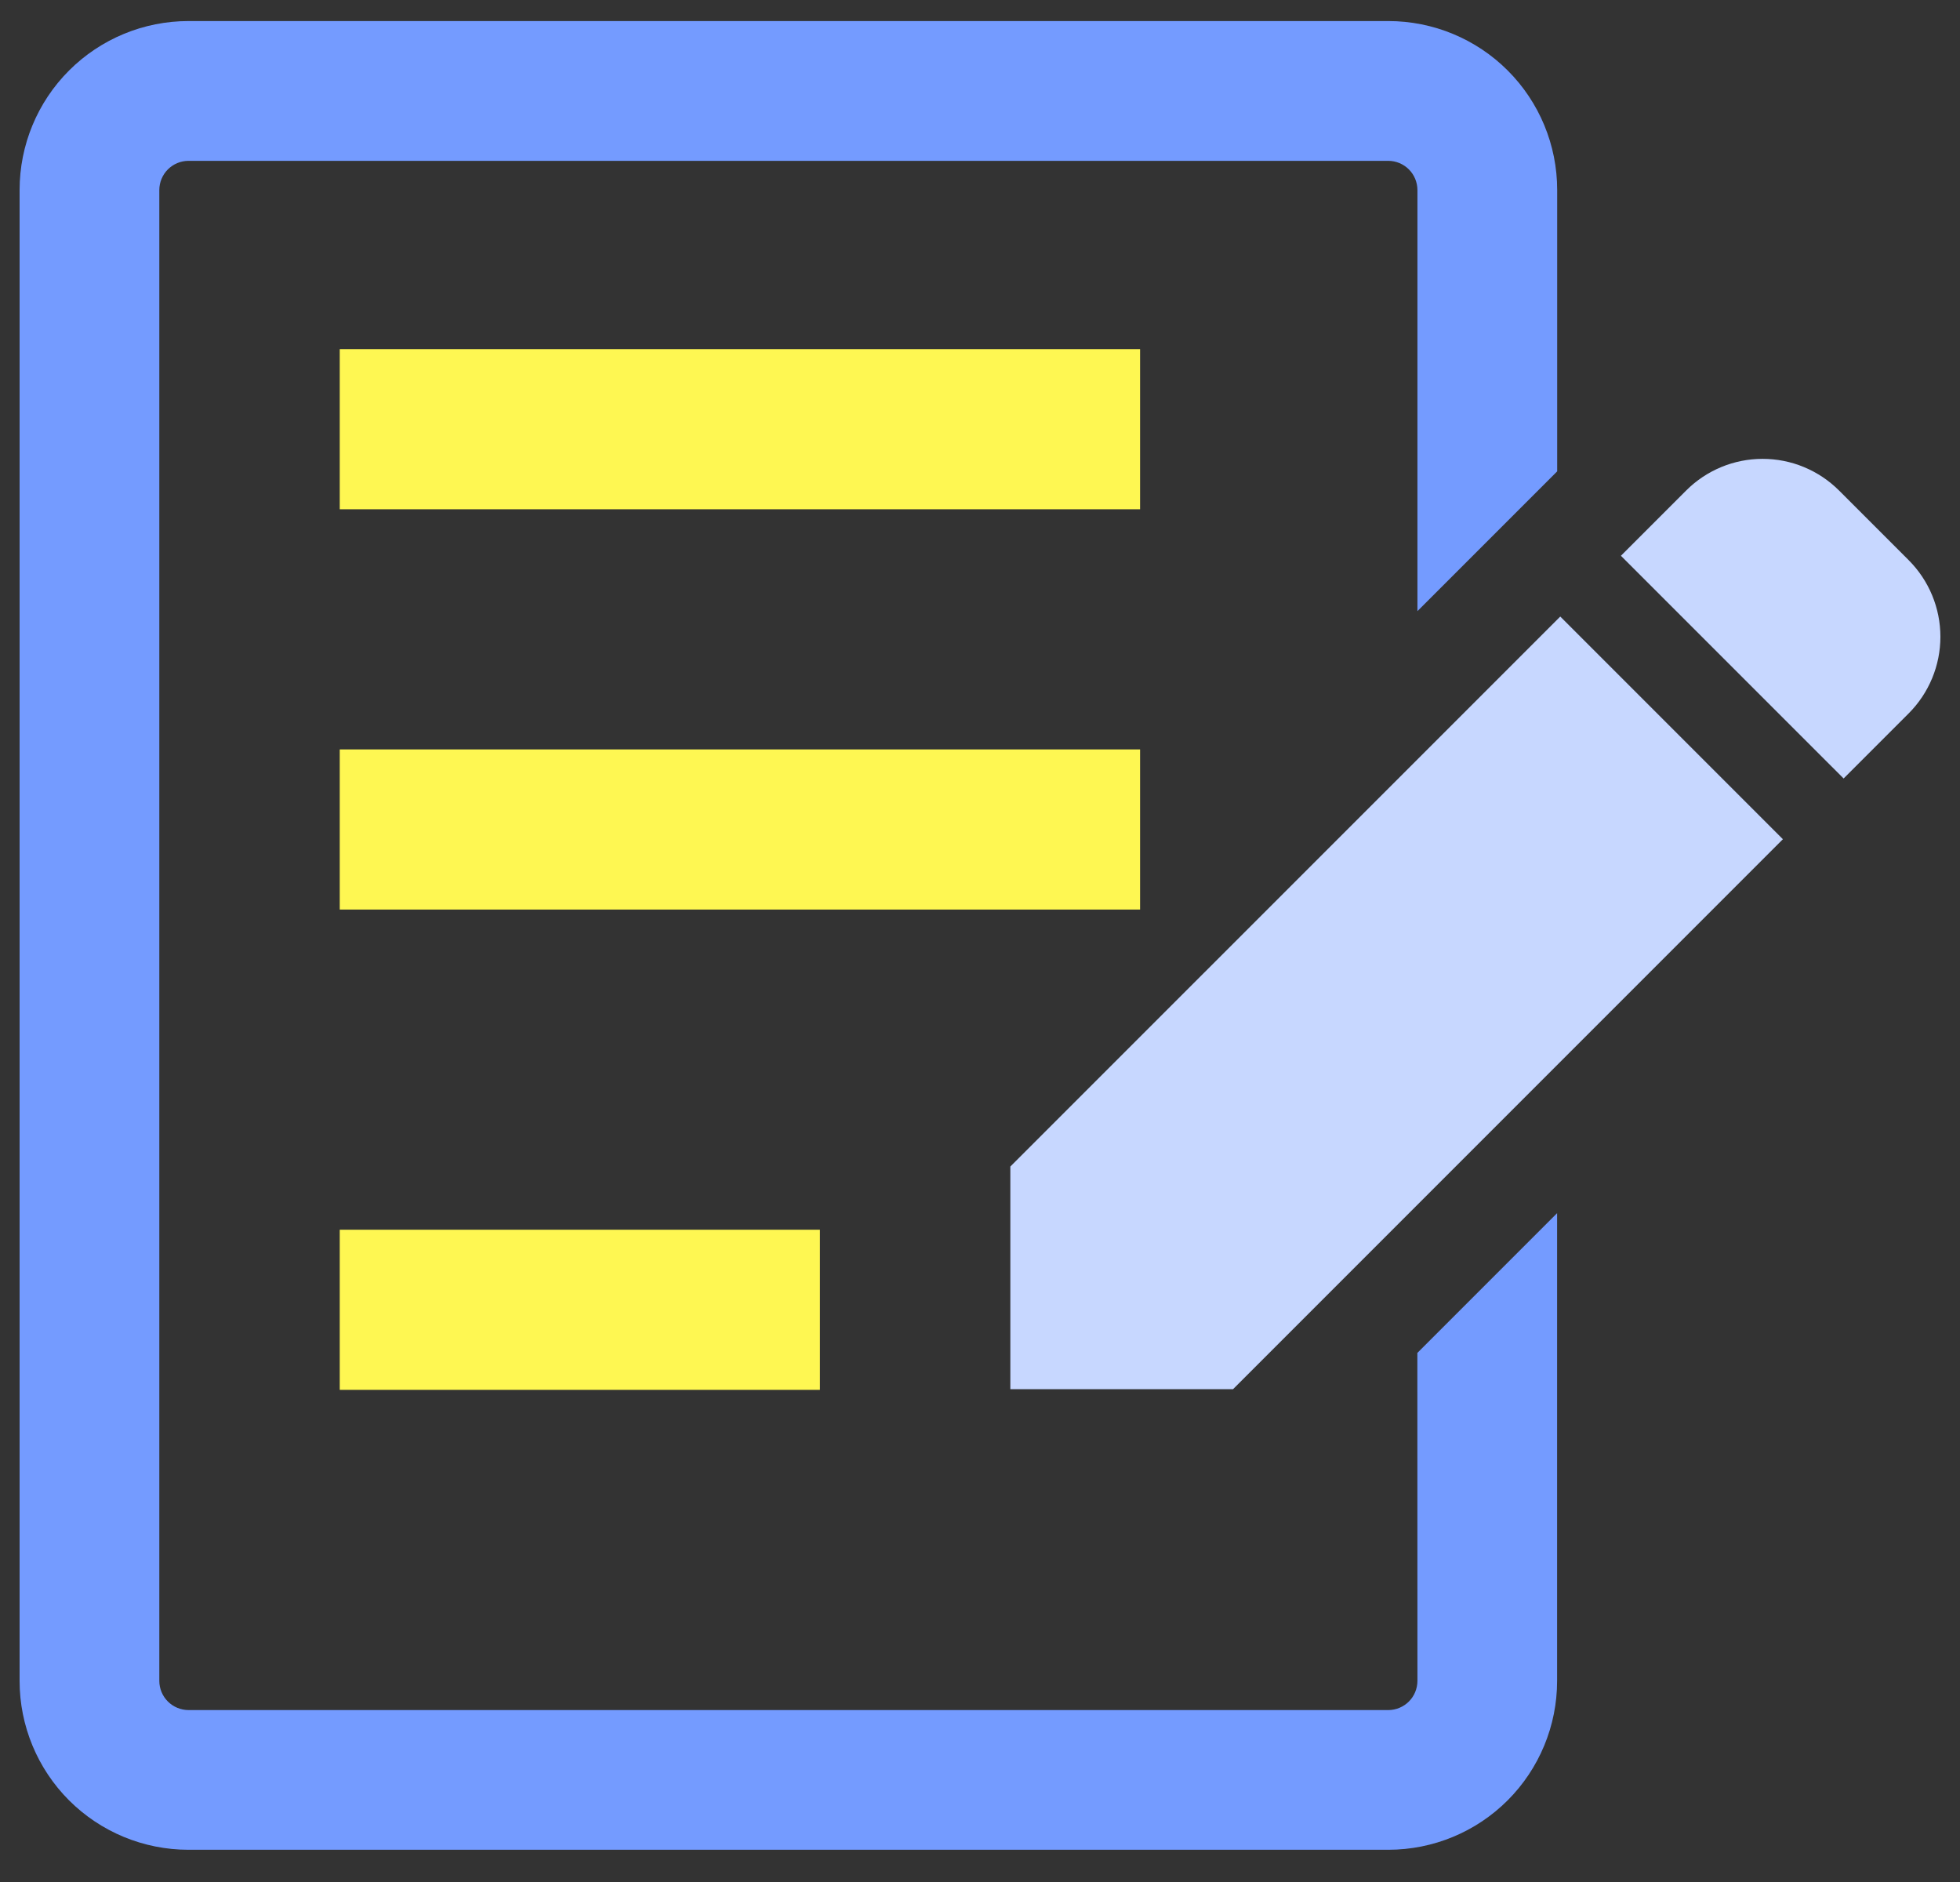 <svg width="50" height="48" viewBox="0 0 50 48" fill="none" xmlns="http://www.w3.org/2000/svg">
<rect x="0" y="0" width="50" height="48" fill="#333333" stroke="none"/>
<path d="M48.692 14.288L46.916 12.512C46.659 12.255 46.355 12.052 46.02 11.913C45.685 11.774 45.327 11.703 44.964 11.703C44.602 11.703 44.243 11.774 43.908 11.913C43.573 12.052 43.269 12.255 43.013 12.512L41.35 14.175L47.031 19.855L48.693 18.193C49.21 17.674 49.5 16.972 49.5 16.24C49.5 15.508 49.209 14.806 48.692 14.288Z" fill="#C7D7FF"/>
<path d="M25.774 29.752V35.431H31.455L45.482 21.404L39.803 15.725L25.774 29.752Z" fill="#C7D7FF"/>
<path d="M29.084 8.905H8.667V12.989H29.084V8.905Z" fill="#FEF752"/>
<path d="M29.084 19.114H8.667V23.198H29.084V19.114Z" fill="#FEF752"/>
<path d="M20.917 31.364H8.667V35.448H20.917V31.364Z" fill="#FEF752"/>
<path d="M36.159 42.872C36.158 43.069 36.08 43.258 35.941 43.397C35.801 43.536 35.612 43.615 35.415 43.615H4.807C4.61 43.614 4.421 43.535 4.282 43.396C4.143 43.257 4.065 43.068 4.064 42.872V4.846C4.065 4.649 4.143 4.46 4.282 4.321C4.421 4.182 4.61 4.103 4.807 4.102H35.415C35.612 4.103 35.801 4.181 35.941 4.321C36.08 4.46 36.158 4.649 36.159 4.846V15.587L39.724 12.022V4.844C39.724 3.702 39.27 2.606 38.463 1.799C37.655 0.991 36.559 0.537 35.417 0.537H4.807C3.665 0.537 2.569 0.991 1.761 1.799C0.954 2.606 0.5 3.702 0.5 4.844L0.5 42.872C0.5 44.014 0.954 45.109 1.761 45.917C2.569 46.725 3.665 47.178 4.807 47.178H35.415C36.558 47.178 37.653 46.725 38.461 45.917C39.268 45.109 39.722 44.014 39.722 42.872V30.941L36.157 34.506L36.159 42.872Z" fill="#749BFF"/>
</svg>

